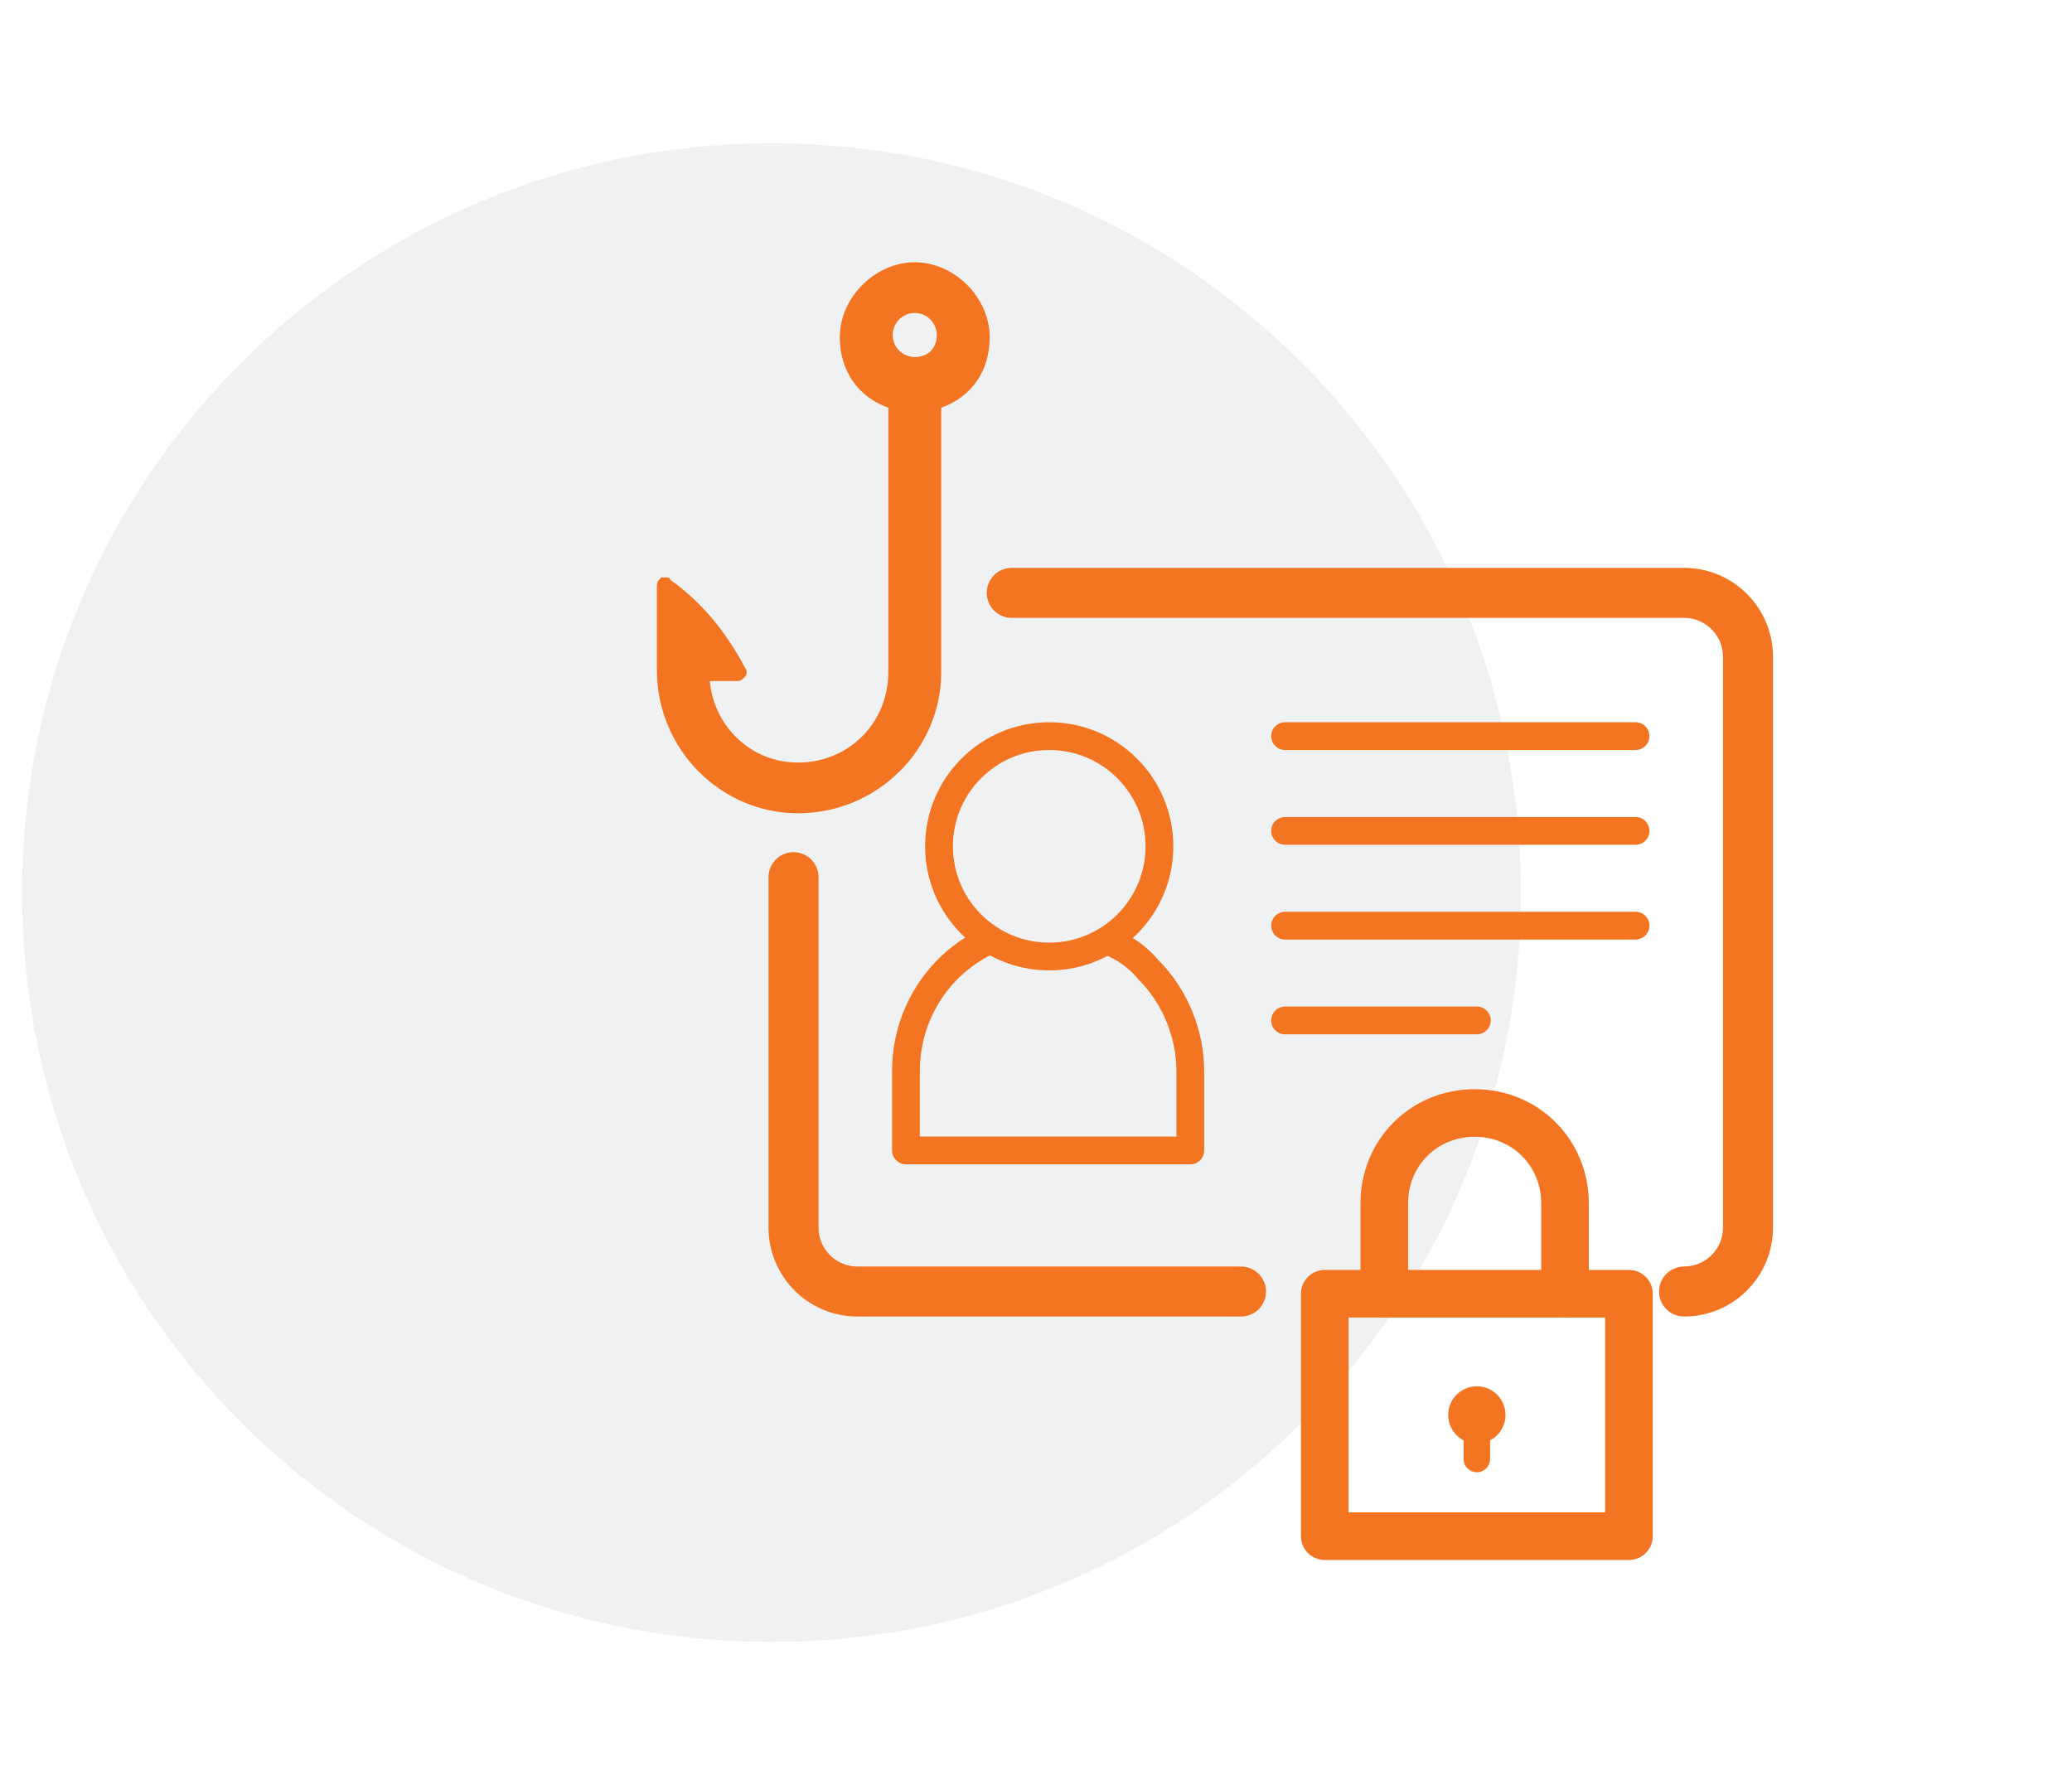 <?xml version="1.0" encoding="utf-8"?>
<!-- Generator: Adobe Illustrator 25.0.1, SVG Export Plug-In . SVG Version: 6.00 Build 0)  -->
<svg version="1.1" id="Layer_1" xmlns="http://www.w3.org/2000/svg" xmlns:xlink="http://www.w3.org/1999/xlink" x="0px" y="0px"
	 viewBox="0 0 94 81" style="enable-background:new 0 0 94 81;" xml:space="preserve">
<style type="text/css">
	.st0{opacity:6.000000e-02;fill-rule:evenodd;clip-rule:evenodd;fill:#0A1B2A;enable-background:new    ;}
	.st1{fill:none;stroke:#F37521;stroke-width:2.27;stroke-linecap:round;stroke-linejoin:round;}
	.st2{fill:none;stroke:#F37521;stroke-width:1.26;stroke-linecap:round;stroke-linejoin:round;}
	.st3{fill-rule:evenodd;clip-rule:evenodd;fill:#F37521;}
	.st4{fill:none;stroke:#F37521;stroke-width:2.16;stroke-linecap:round;stroke-linejoin:round;}
	.st5{fill:none;stroke:#F37521;stroke-width:1.2;stroke-linecap:round;stroke-linejoin:round;}
</style>
<g id="Layer_2_1_">
	<g id="Benefits">
		<g id="Group-10">
			<g id="Icon-Circle-DevOpsSec">
				<path id="Rectangle" class="st0" d="M35,6.5L35,6.5c18.8,0,34,15.2,34,34l0,0c0,18.8-15.2,34-34,34l0,0c-18.8,0-34-15.2-34-34
					l0,0C1,21.7,16.2,6.5,35,6.5z"/>
			</g>
		</g>
	</g>
</g>
<g id="Layer_1_1_">
	<path class="st1" d="M36,29.8"/>
	<path class="st1" d="M56.3,58.6H38.9c-1.6,0-2.9-1.3-2.9-2.9V39.8"/>
	<path class="st1" d="M45.9,26.9h30.5c1.6,0,2.9,1.3,2.9,2.9v25.9c0,1.6-1.3,2.9-2.9,2.9"/>
	<path class="st1" d="M38.9,26.9"/>
	<circle class="st2" cx="47.6" cy="38.4" r="5"/>
	<path class="st2" d="M50.3,42.7c0.7,0.3,1.3,0.7,1.8,1.3c1.2,1.2,1.9,2.9,1.9,4.6v3.6H41.1v-3.6c0-2.5,1.4-4.8,3.7-5.9"/>
	<line class="st2" x1="58.3" y1="33.4" x2="74.2" y2="33.4"/>
	<line class="st2" x1="58.3" y1="37.7" x2="74.2" y2="37.7"/>
	<line class="st2" x1="58.3" y1="42" x2="74.2" y2="42"/>
	<line class="st2" x1="58.3" y1="46.3" x2="67" y2="46.3"/>
</g>
<path class="st3" d="M36.2,36.9c-3.5,0-6.4-2.9-6.4-6.5v-3.8c0-0.2,0.1-0.3,0.2-0.4c0.1,0,0.1,0,0.2,0c0.1,0,0.2,0,0.2,0.1
	c1.4,1,2.5,2.3,3.4,4c0.1,0.1,0.1,0.3,0,0.4c-0.1,0.1-0.2,0.2-0.3,0.2h-1.3c0.2,2.1,1.9,3.7,4,3.7c2.3,0,4.1-1.8,4.1-4.1l0-12
	c-1.4-0.5-2.2-1.7-2.2-3.2c0-1.8,1.6-3.4,3.4-3.4c1.8,0,3.4,1.6,3.4,3.4c0,1.5-0.8,2.7-2.2,3.2v12C42.7,34,39.8,36.9,36.2,36.9z
	 M41.5,14.2c-0.6,0-1,0.5-1,1c0,0.6,0.5,1,1,1c0.6,0,1-0.4,1-1C42.5,14.7,42.1,14.2,41.5,14.2z"/>
<rect x="60.1" y="58.7" class="st4" width="13.8" height="11"/>
<path class="st4" d="M62.8,58.7v-4.1c0-2.3,1.8-4.1,4.1-4.1c0,0,0,0,0,0l0,0c2.3,0,4.1,1.8,4.1,4.1l0,0v4.1"/>
<circle class="st5" cx="67" cy="64.2" r="0.7"/>
<line class="st5" x1="67" y1="64.2" x2="67" y2="66.2"/>
</svg>
